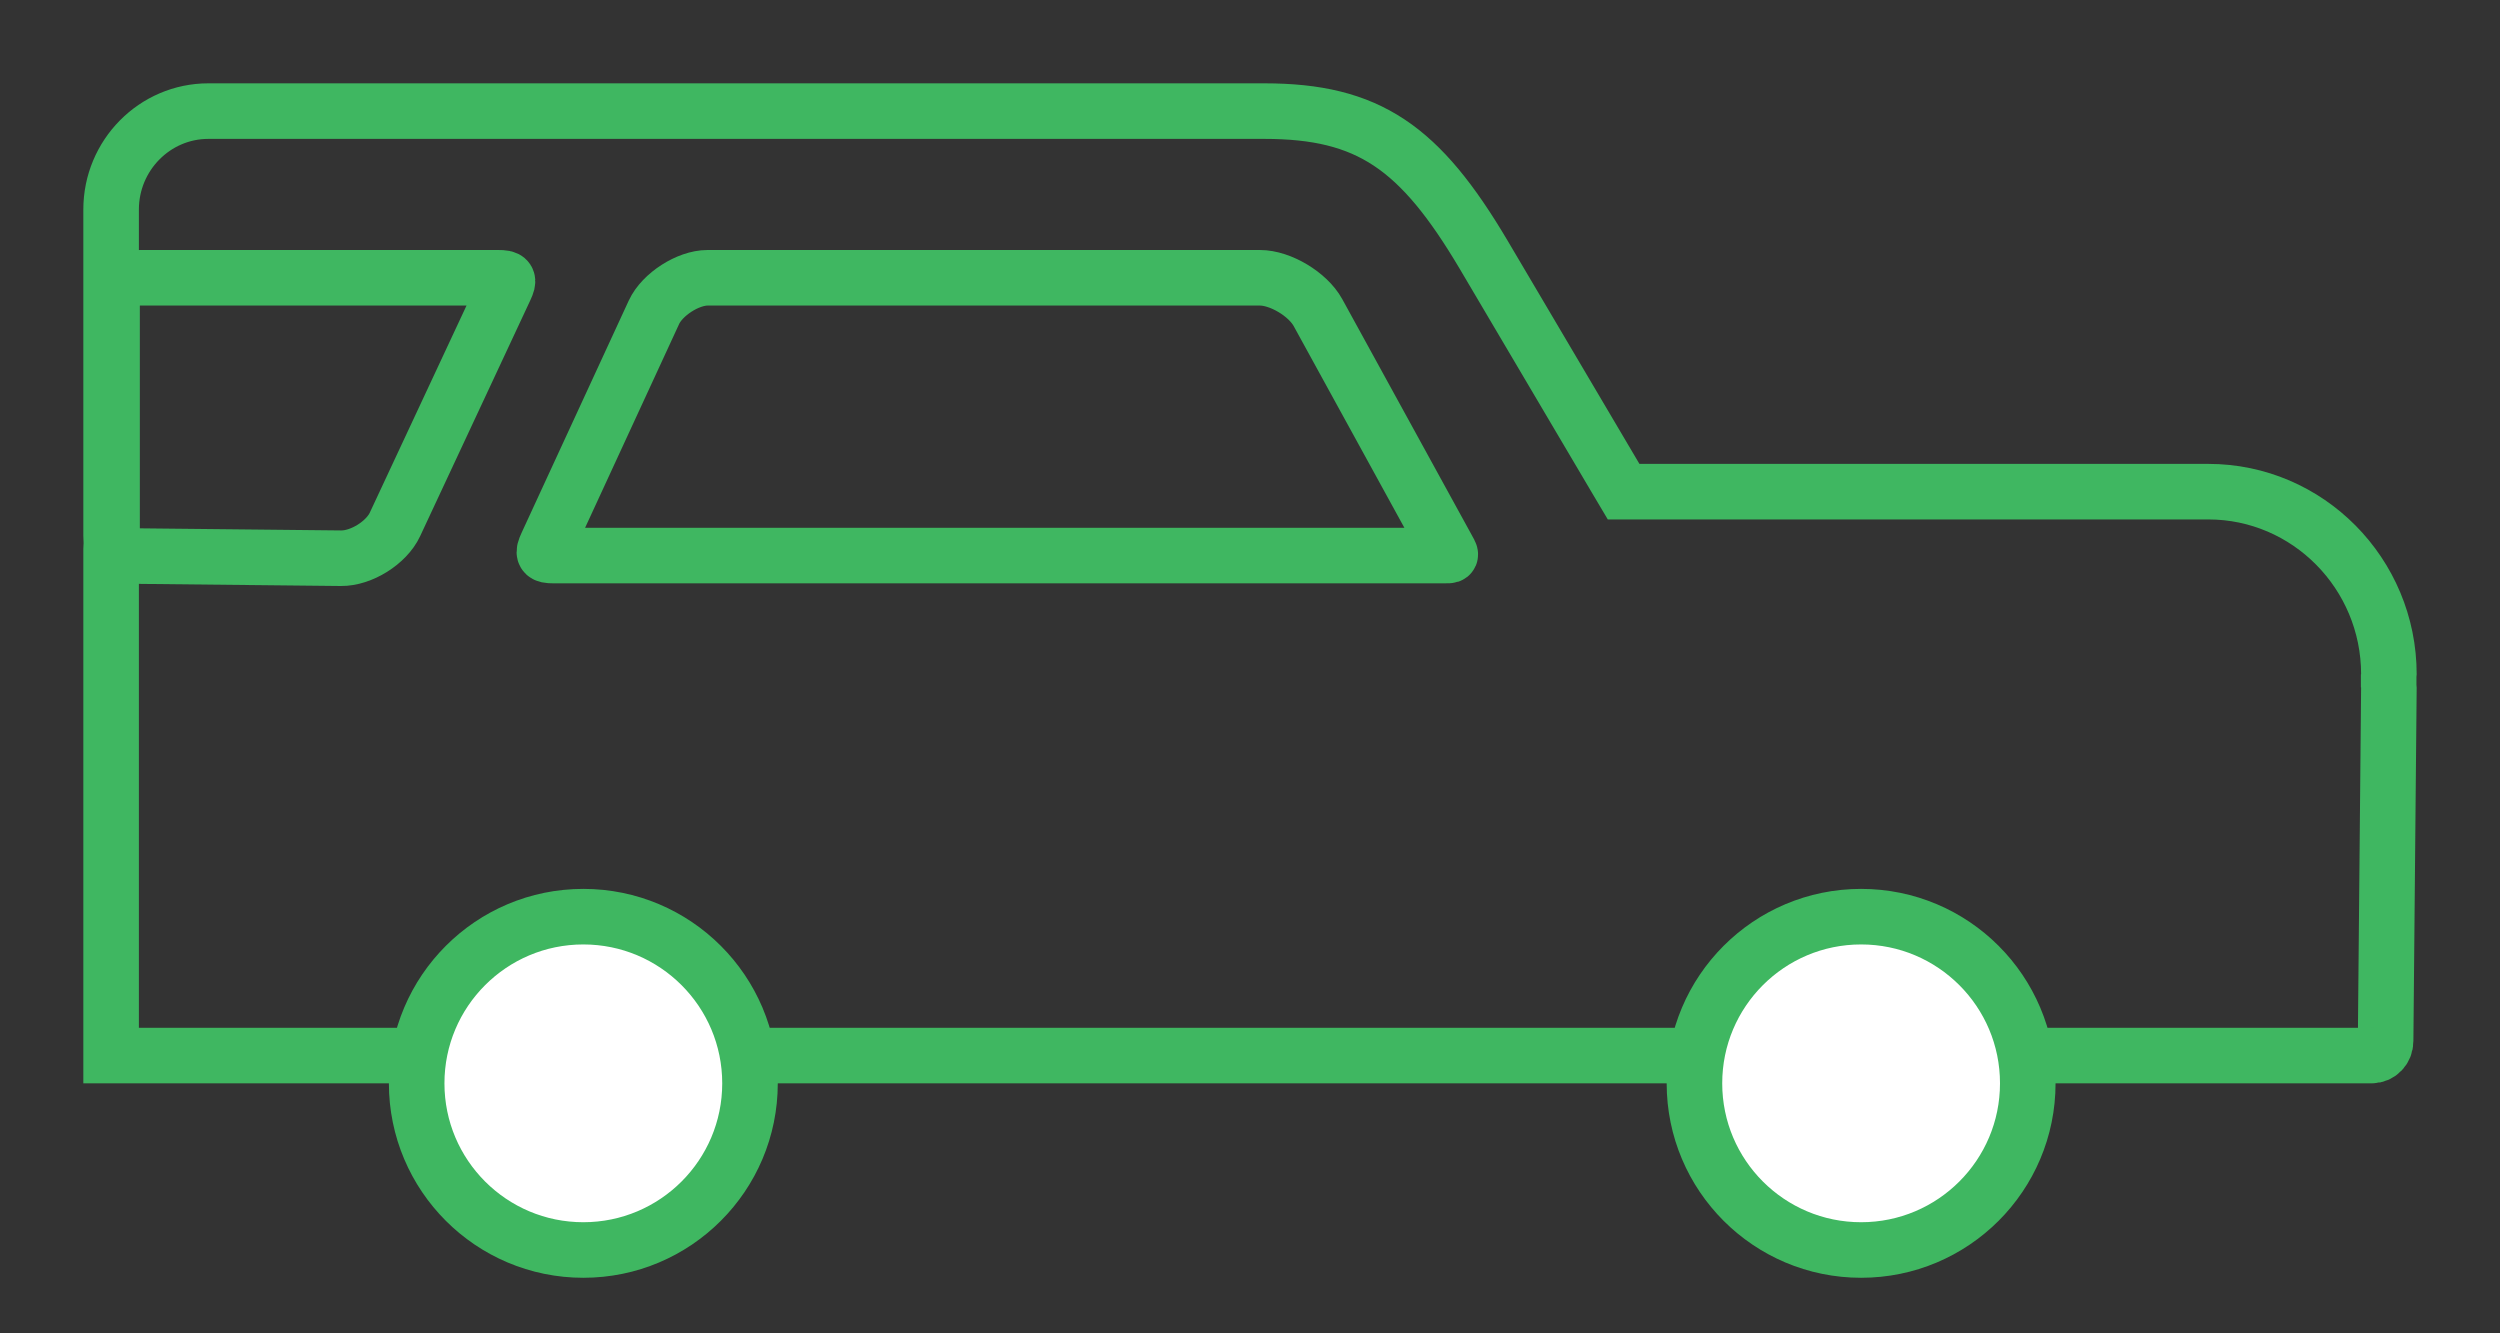 <?xml version="1.0" encoding="utf-8"?>
<!-- Generator: Adobe Illustrator 16.0.0, SVG Export Plug-In . SVG Version: 6.00 Build 0)  -->
<!DOCTYPE svg PUBLIC "-//W3C//DTD SVG 1.1//EN" "http://www.w3.org/Graphics/SVG/1.1/DTD/svg11.dtd">
<svg version="1.1" id="Layer_1" xmlns="http://www.w3.org/2000/svg" xmlns:xlink="http://www.w3.org/1999/xlink" x="0px" y="0px"
	 width="45px" height="24px" viewBox="0 0 45 24" enable-background="new 0 0 45 24" xml:space="preserve">
<rect x="0" y="0" width="45" height="24" fill="#333333" stroke="none"/>
<g id="Page-1" display="none">
	<g id="Artboard" transform="translate(-344, -176)" display="inline">
		<g id="ic_bus_" transform="translate(345, 177)">
			<path id="Rectangle-6" fill="none" stroke="#EEEEEE" d="M1.5,0.75h37c0.553,0,1,0.448,1,1v15c0,0.553-0.447,1-1,1h-37
				c-0.552,0-1-0.447-1-1v-15C0.5,1.198,0.948,0.75,1.5,0.75z"/>
			<rect id="Rectangle-6_1_" x="0.5" y="0.75" fill="none" stroke="#EEEEEE" width="39" height="8"/>
			<circle id="Oval-4" fill="#FFFFFF" stroke="#EEEEEE" cx="8" cy="18.25" r="3"/>
			<circle id="Oval-4-Copy" fill="#FFFFFF" stroke="#EEEEEE" cx="32" cy="18.25" r="3"/>
			<path id="Rectangle-7" fill="none" stroke="#EEEEEE" d="M42,0.75L42,0.75c0.276,0,0.5,0.224,0.5,0.5v5c0,0.276-0.224,0.5-0.5,0.5
				l0,0c-0.276,0-0.5-0.224-0.5-0.5v-5C41.5,0.974,41.724,0.75,42,0.75z"/>
		</g>
	</g>
</g>
<path id="Shape" display="none" fill="#FFFFFF" d="M30.266,18.553H17.006c-0.32,0-0.58-0.224-0.58-0.5c0-0.275,0.26-0.5,0.58-0.5
	h13.259c0.32,0,0.58,0.225,0.58,0.5C30.846,18.329,30.586,18.553,30.266,18.553z"/>
<path id="Shape_1_" display="none" fill="#FFFFFF" d="M13.853,21.805c-2.061,0-3.737-1.65-3.737-3.682
	c0-2.03,1.675-3.681,3.737-3.681c2.059,0,3.735,1.65,3.735,3.681C17.587,20.154,15.911,21.805,13.853,21.805z M13.853,15.586
	c-1.421,0-2.577,1.139-2.577,2.539c0,1.399,1.155,2.538,2.577,2.538c1.419,0,2.575-1.139,2.575-2.538
	C16.428,16.725,15.271,15.586,13.853,15.586z"/>
<path id="Shape_2_" display="none" fill="#FFFFFF" d="M33.423,21.805c-2.061,0-3.736-1.65-3.736-3.682
	c0-2.03,1.675-3.681,3.736-3.681s3.736,1.65,3.736,3.681C37.159,20.154,35.482,21.805,33.423,21.805z M33.423,15.586
	c-1.421,0-2.577,1.139-2.577,2.539c0,1.399,1.156,2.538,2.577,2.538s2.576-1.139,2.576-2.538
	C35.999,16.725,34.842,15.586,33.423,15.586z"/>
<path id="Shape_3_" display="none" fill="#FFFFFF" d="M2.028,11.838C1.844,10.68,2.57,9.553,3.719,9.215L7.5,8.104l3.186-4.862
	C11.197,2.464,12.067,2,13.015,2h11.051c0.885,0,1.744,0.306,2.421,0.86l6.929,5.68l7.642,0.909
	c0.601,0.071,1.131,0.367,1.495,0.838c0.364,0.469,0.514,1.049,0.42,1.633l-0.625,3.904C42.147,17.085,41.051,18,39.742,18h-2.818
	c-0.324,0-0.586-0.256-0.586-0.572c0-0.315,0.262-0.572,0.586-0.572h2.818c0.727,0,1.336-0.508,1.447-1.207l0.625-3.904
	c0.043-0.273-0.025-0.547-0.198-0.768c-0.171-0.219-0.419-0.359-0.702-0.393l-7.813-0.93c-0.113-0.014-0.221-0.059-0.307-0.129
	l-7.063-5.79c-0.467-0.382-1.059-0.592-1.668-0.592H13.015c-0.545,0-1.046,0.268-1.341,0.716l-3.302,5.04
	c-0.074,0.115-0.19,0.2-0.324,0.238L4.06,10.311c-0.592,0.174-0.965,0.754-0.87,1.351l0.558,3.487
	c0.158,0.988,1.017,1.705,2.042,1.705h4.96c0.324,0,0.587,0.256,0.587,0.572c0,0.315-0.263,0.572-0.587,0.572H5.788
	c-1.607,0-2.955-1.123-3.201-2.673"/>
<path id="Shape_4_" display="none" fill="#FFFFFF" d="M27.398,10H13.602C13.27,10,13,9.775,13,9.5S13.27,9,13.602,9h13.797
	C27.73,9,28,9.225,28,9.5S27.73,10,27.398,10z"/>
<path id="Shape_5_" fill="none" stroke="#3FB761" d="M2,19c15.255,0,15.391,0,28.049,0c5.403,0,5.403,0,9.188,0
	c2.83,0,2.83,0,3.454,0c0.137,0,0.25-0.114,0.25-0.262L43,12.374c0-0.01-0.001-0.023-0.004-0.042v-0.153
	C42.999,12.16,43,12.146,43,12.137c0-1.813-1.459-3.287-3.25-3.287H29.225l-0.146-0.246l-2.378-4.027
	C25.559,2.652,24.637,2,22.758,2H3.75C2.787,2,2,2.794,2,3.772v5.872c0,0.008,0.001,0.019,0.005,0.131v0.001
	C2.001,9.833,2,9.855,2,9.879V19z"/>
<path id="Rectangle-8" fill="none" stroke="#3FB761" d="M11.771,5.621L9.843,9.799C9.764,9.97,9.782,10,9.962,10h16.013
	c0.165,0,0.156,0.014,0.069-0.145l-2.321-4.229C23.541,5.295,23.047,5,22.678,5h-9.942C12.385,5,11.921,5.297,11.771,5.621z"/>
<path id="Rectangle-8_1_" fill="none" stroke="#3FB761" d="M2.017,9.51V5.49C2.017,5.226,2.244,5,2.52,5h6.446
	c0.185,0,0.204,0.029,0.126,0.195L7.109,9.44c-0.153,0.329-0.607,0.612-0.97,0.608l-3.612-0.038
	C2.239,10.008,2.017,9.784,2.017,9.51z"/>
<circle id="Oval-4_1_" fill="#FFFFFF" stroke="#3FB761" cx="10.5" cy="19.5" r="3"/>
<circle id="Oval-4-Copy-2" fill="#FFFFFF" stroke="#3FB761" cx="33.5" cy="19.5" r="3"/>
</svg>
